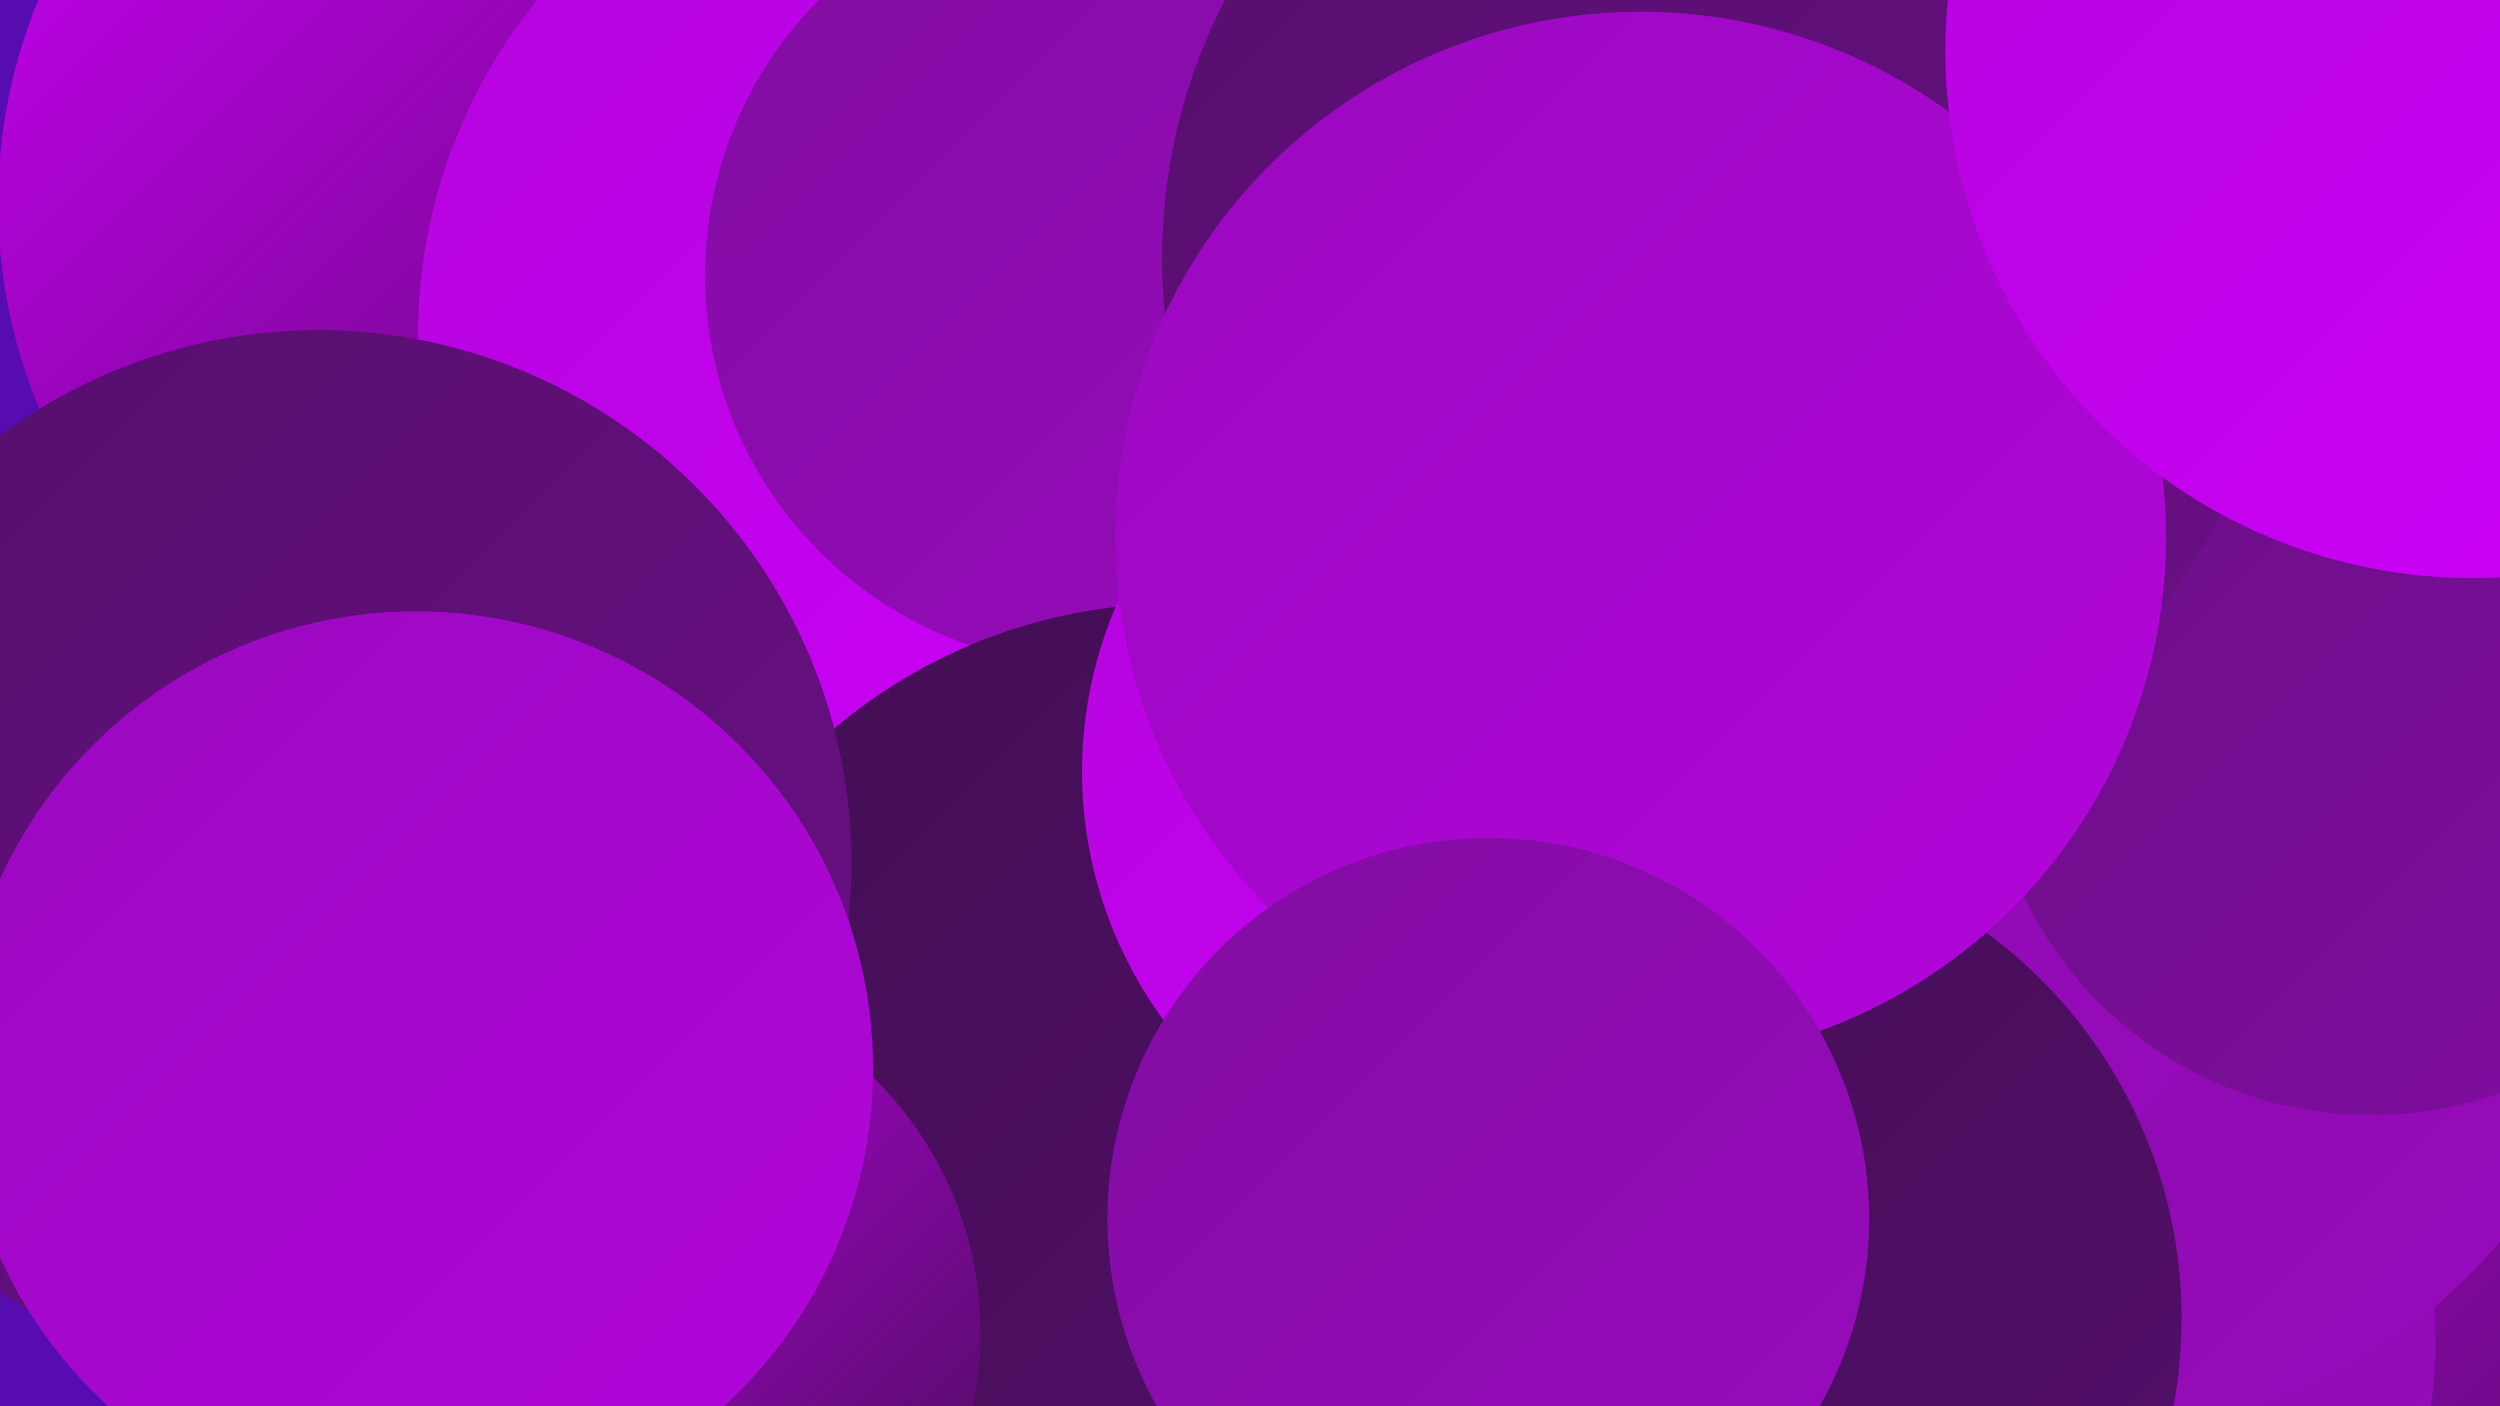 <?xml version="1.0" encoding="UTF-8"?><svg width="1280" height="720" xmlns="http://www.w3.org/2000/svg"><defs><linearGradient id="grad0" x1="0%" y1="0%" x2="100%" y2="100%"><stop offset="0%" style="stop-color:#420e53;stop-opacity:1" /><stop offset="100%" style="stop-color:#550f6c;stop-opacity:1" /></linearGradient><linearGradient id="grad1" x1="0%" y1="0%" x2="100%" y2="100%"><stop offset="0%" style="stop-color:#550f6c;stop-opacity:1" /><stop offset="100%" style="stop-color:#6b0f86;stop-opacity:1" /></linearGradient><linearGradient id="grad2" x1="0%" y1="0%" x2="100%" y2="100%"><stop offset="0%" style="stop-color:#6b0f86;stop-opacity:1" /><stop offset="100%" style="stop-color:#810da1;stop-opacity:1" /></linearGradient><linearGradient id="grad3" x1="0%" y1="0%" x2="100%" y2="100%"><stop offset="0%" style="stop-color:#810da1;stop-opacity:1" /><stop offset="100%" style="stop-color:#990abe;stop-opacity:1" /></linearGradient><linearGradient id="grad4" x1="0%" y1="0%" x2="100%" y2="100%"><stop offset="0%" style="stop-color:#990abe;stop-opacity:1" /><stop offset="100%" style="stop-color:#b305dc;stop-opacity:1" /></linearGradient><linearGradient id="grad5" x1="0%" y1="0%" x2="100%" y2="100%"><stop offset="0%" style="stop-color:#b305dc;stop-opacity:1" /><stop offset="100%" style="stop-color:#cf00fb;stop-opacity:1" /></linearGradient><linearGradient id="grad6" x1="0%" y1="0%" x2="100%" y2="100%"><stop offset="0%" style="stop-color:#cf00fb;stop-opacity:1" /><stop offset="100%" style="stop-color:#420e53;stop-opacity:1" /></linearGradient></defs><rect width="1280" height="720" fill="#570cb0" /><circle cx="1229" cy="594" r="277" fill="url(#grad6)" /><circle cx="272" cy="104" r="273" fill="url(#grad6)" /><circle cx="1001" cy="686" r="246" fill="url(#grad3)" /><circle cx="1066" cy="455" r="280" fill="url(#grad3)" /><circle cx="898" cy="376" r="278" fill="url(#grad3)" /><circle cx="132" cy="448" r="212" fill="url(#grad6)" /><circle cx="487" cy="172" r="273" fill="url(#grad5)" /><circle cx="605" cy="525" r="183" fill="url(#grad6)" /><circle cx="561" cy="141" r="200" fill="url(#grad3)" /><circle cx="602" cy="580" r="271" fill="url(#grad0)" /><circle cx="769" cy="395" r="215" fill="url(#grad5)" /><circle cx="872" cy="675" r="245" fill="url(#grad0)" /><circle cx="1214" cy="374" r="197" fill="url(#grad2)" /><circle cx="163" cy="442" r="273" fill="url(#grad1)" /><circle cx="882" cy="132" r="287" fill="url(#grad1)" /><circle cx="840" cy="275" r="269" fill="url(#grad4)" /><circle cx="762" cy="624" r="195" fill="url(#grad3)" /><circle cx="320" cy="682" r="182" fill="url(#grad6)" /><circle cx="213" cy="547" r="234" fill="url(#grad4)" /><circle cx="1266" cy="26" r="270" fill="url(#grad5)" /></svg>